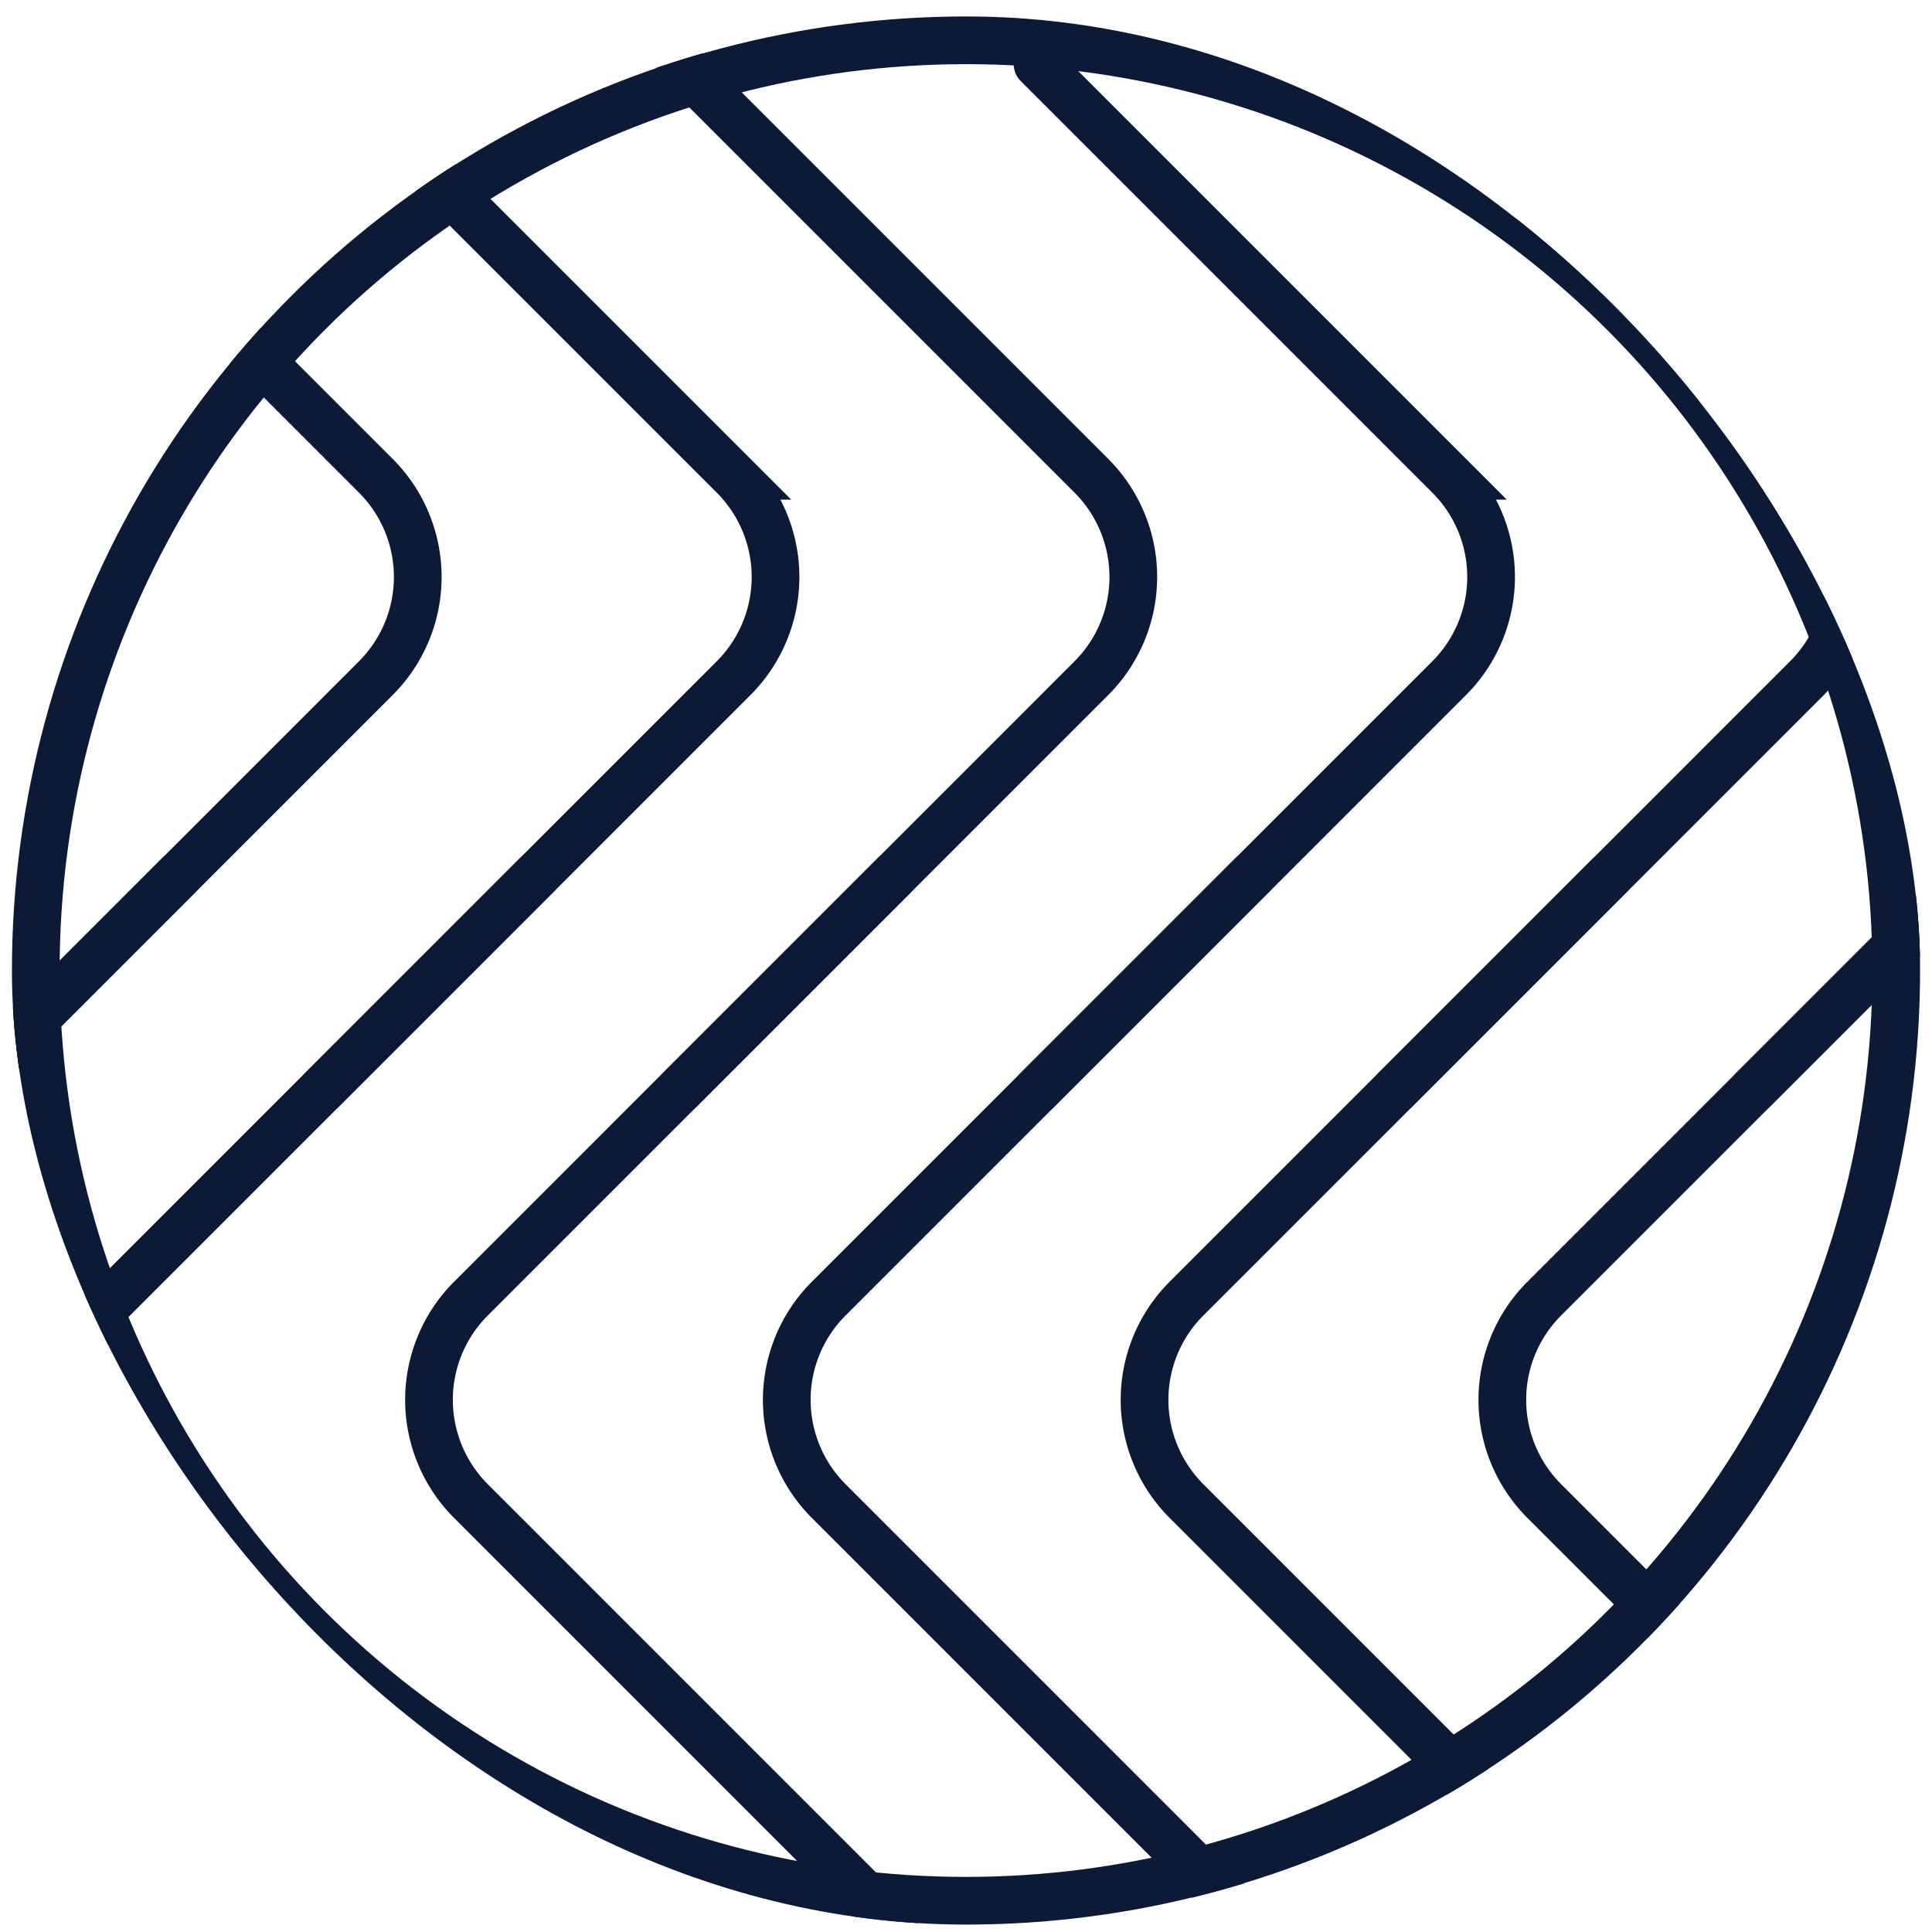 <svg width="81" height="81" fill="none" xmlns="http://www.w3.org/2000/svg"><g clip-path="url(#clip0_451_3208)" stroke="#0D1A35" stroke-width="2"><circle cx="40.5" cy="40.69" r="39"/><path d="M43.5 2.69l17.257 17.257a6 6 0 010 8.485L43.5 45.69" stroke-linecap="round"/><path d="M52.5 80.69L34.743 62.931a6 6 0 010-8.485L52.5 36.689" stroke-linecap="round"/><path d="M37.5 80.69L19.743 62.931a6 6 0 010-8.485L37.5 36.689" stroke-linecap="round"/><path d="M28.5 2.69l17.257 17.257a6 6 0 010 8.485L28.5 45.69m30-43l17.257 17.257a6 6 0 010 8.485L58.5 45.69" stroke-linecap="round"/><path d="M67.5 80.69L49.743 62.931a6 6 0 010-8.485L67.5 36.689m6-33.999l17.257 17.257a6 6 0 010 8.485L73.5 45.69" stroke-linecap="round"/><path d="M82.5 80.69L64.743 62.931a6 6 0 010-8.485L82.5 36.689M13.5 2.69l17.257 17.257a6 6 0 010 8.485L13.5 45.69" stroke-linecap="round"/><path d="M22.5 80.69L4.743 62.931a6 6 0 010-8.485L22.5 36.689M-1.5 2.69l17.257 17.257a6 6 0 010 8.485L-1.5 45.69" stroke-linecap="round"/><path d="M7.5 80.69l-17.757-17.758a6 6 0 010-8.485L7.5 36.689" stroke-linecap="round"/></g><defs><clipPath id="clip0_451_3208"><rect x=".5" y=".689" width="80" height="80" rx="40" fill="#fff"/></clipPath></defs></svg>